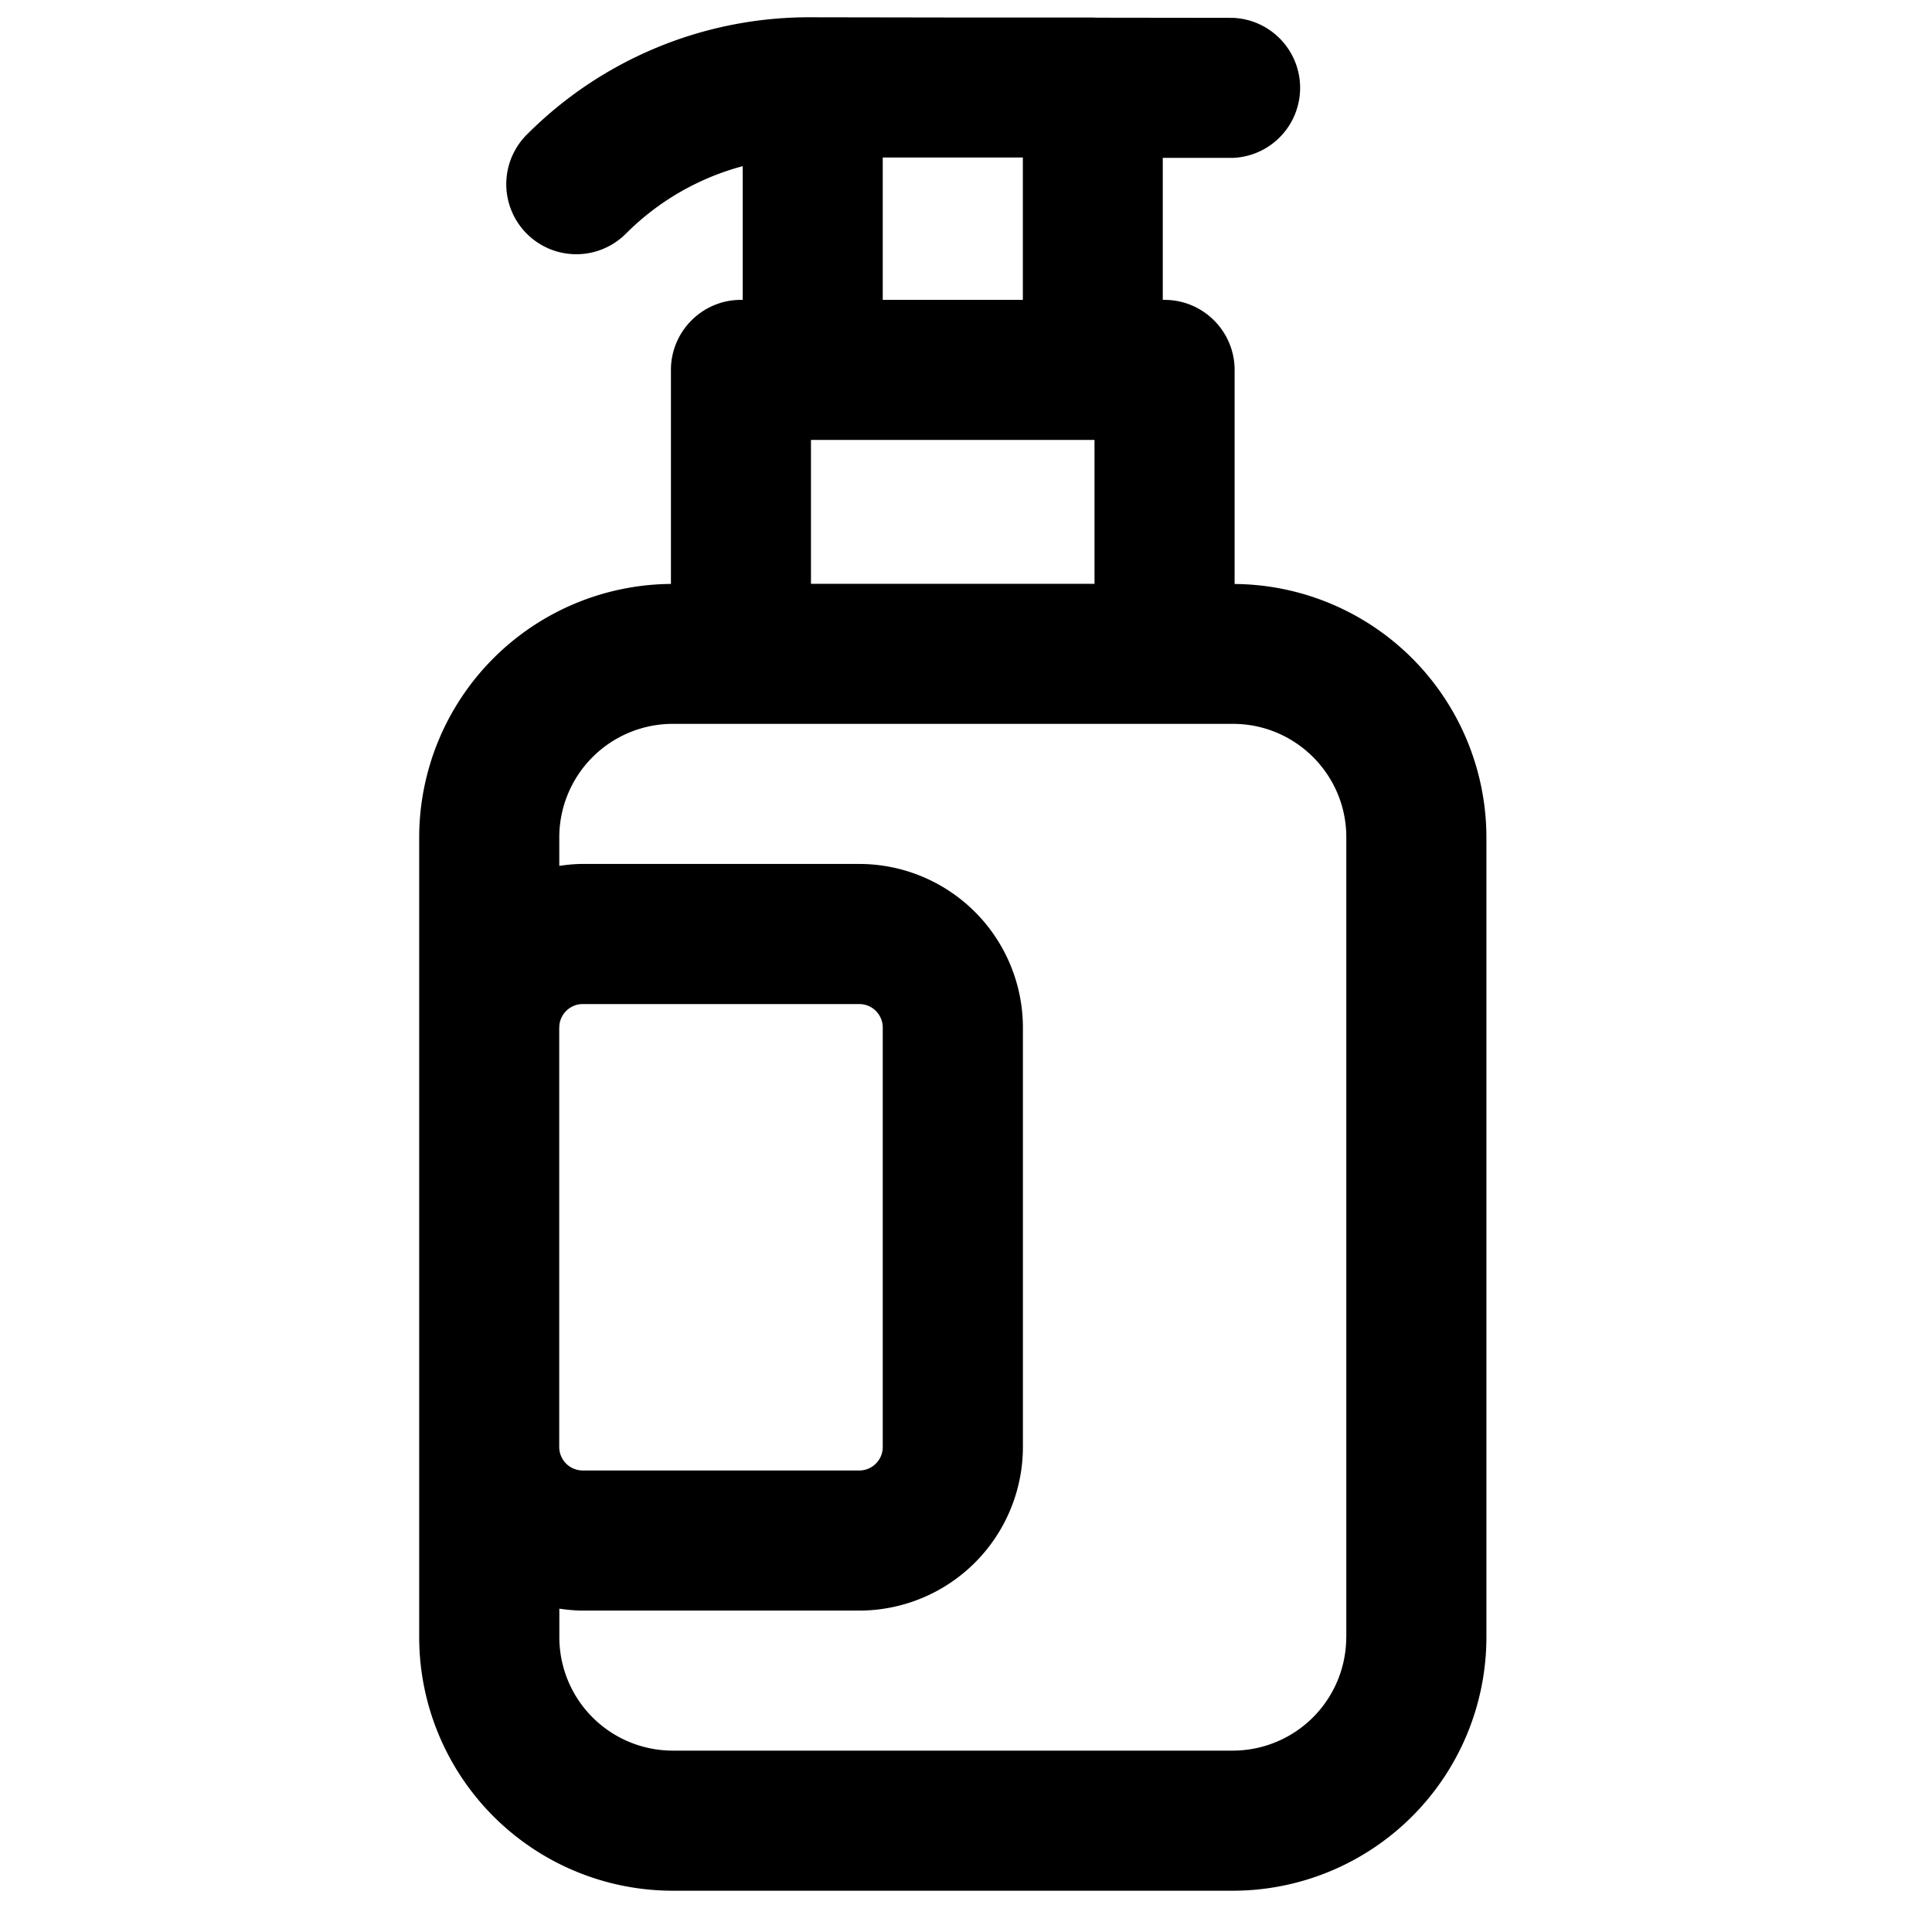 <svg xmlns="http://www.w3.org/2000/svg" width="33" height="33" fill="none"><path fill="#000" d="M21.088 9.974V6.319c0-.66-.537-1.197-1.197-1.197h-.03V2.696h1.196l.001.001A1.197 1.197 0 0 0 21.06.305L18.735.302c-.024 0-.047-.003-.07-.003h-2.378L13.806.295A6.805 6.805 0 0 0 8.998 2.3a1.196 1.196 0 1 0 1.692 1.692 4.438 4.438 0 0 1 1.996-1.154v2.284h-.03c-.66 0-1.196.537-1.196 1.197v3.655a4.333 4.333 0 0 0-4.3 4.327v13.665a4.334 4.334 0 0 0 4.33 4.329h9.57a4.334 4.334 0 0 0 4.329-4.33V14.302a4.333 4.333 0 0 0-4.3-4.327h-.001zm-7.236-2.46h4.843v2.458h-4.843V7.515zm1.226-4.824h2.393v2.432h-2.393V2.69zM9.553 17.551c0-.22.18-.401.4-.401h4.724c.221 0 .401.18.401.401v7.165c0 .221-.18.401-.4.401H9.953a.402.402 0 0 1-.401-.4V17.55zm13.442 10.415a1.94 1.94 0 0 1-1.937 1.936H11.49a1.938 1.938 0 0 1-1.936-1.936v-.489c.13.019.264.033.4.033h4.724a2.797 2.797 0 0 0 2.794-2.794v-7.165a2.797 2.797 0 0 0-2.794-2.794H9.954c-.137 0-.269.013-.401.033v-.49a1.94 1.94 0 0 1 1.936-1.936h9.57c1.069 0 1.937.868 1.937 1.936v13.665h-.001z"/></svg>